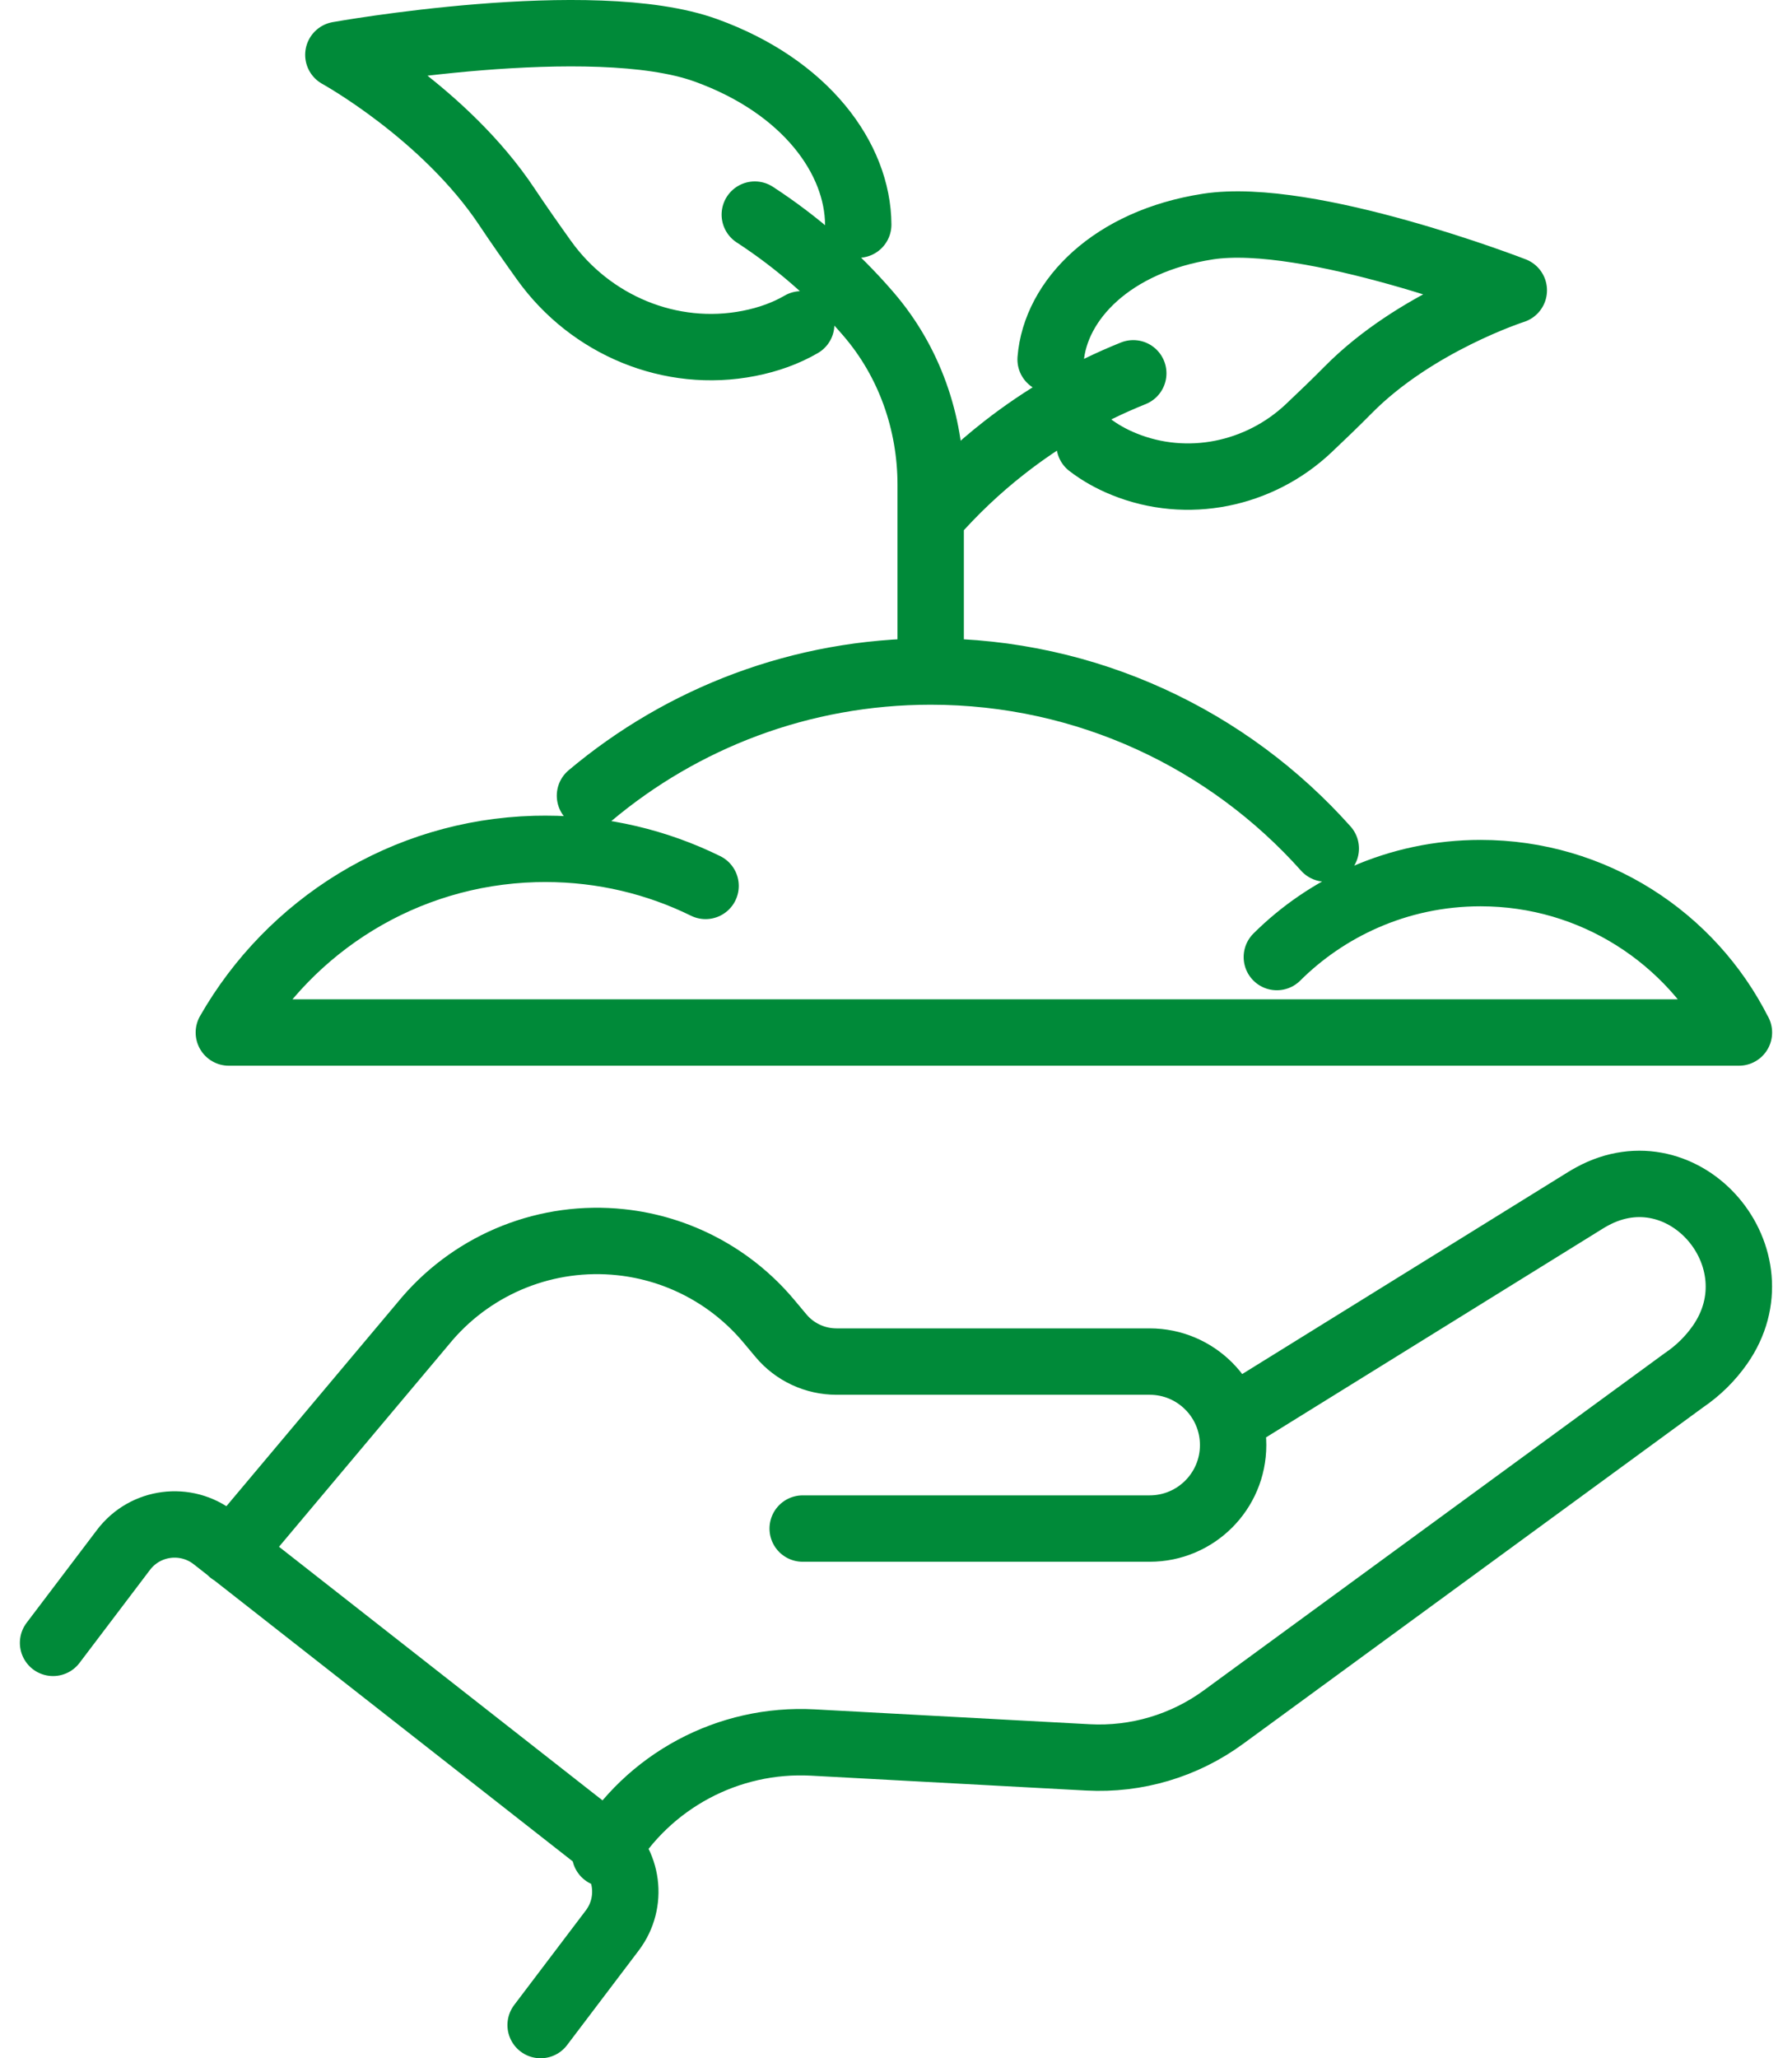 <svg width="54" height="62" viewBox="0 0 54 62" fill="none" xmlns="http://www.w3.org/2000/svg">
<path d="M17.778 23.968C20.553 21.634 24.136 20.228 28.045 20.228M28.045 20.228C32.776 20.228 37.029 22.287 39.951 25.56M28.045 20.228C28.045 20.228 28.045 17.035 28.045 14.604C28.045 12.722 27.4 10.886 26.171 9.461C26.165 9.453 26.157 9.444 26.15 9.436C25.163 8.295 24.016 7.293 22.745 6.465M52.399 31.102C50.966 28.254 48.018 26.3 44.615 26.3C43.371 26.3 42.188 26.56 41.117 27.031C40.125 27.466 39.23 28.079 38.476 28.829M21.262 26.686C19.806 25.97 18.167 25.569 16.434 25.569C16.331 25.569 16.228 25.571 16.125 25.573C12.171 25.682 8.74 27.88 6.896 31.102H52.401M25.862 6.766C25.852 4.778 24.285 2.604 21.27 1.516C17.852 0.28 10.196 1.652 10.196 1.652C10.196 1.652 13.411 3.423 15.282 6.241C15.623 6.753 16.02 7.318 16.394 7.841C17.797 9.8 20.207 10.808 22.57 10.344C23.154 10.23 23.686 10.037 24.144 9.77M32.833 13.394C33.136 13.627 33.484 13.825 33.873 13.982C35.77 14.753 37.947 14.306 39.436 12.9C39.835 12.524 40.258 12.117 40.625 11.745C42.646 9.699 45.617 8.745 45.617 8.745C45.617 8.745 39.451 6.352 36.398 6.825C33.508 7.272 31.802 9.037 31.659 10.827M34.15 11.245C32.747 11.808 31.436 12.566 30.253 13.493C29.472 14.104 28.747 14.789 28.089 15.541M18.232 55.838C19.535 53.643 21.948 52.351 24.497 52.489L32.787 52.937C34.245 53.015 35.684 52.588 36.863 51.727L50.743 41.577C51.178 41.283 51.539 40.922 51.825 40.516C53.655 37.911 50.768 34.516 47.974 36.042C47.911 36.075 47.848 36.113 47.785 36.151L37.157 42.737M24.188 46.044H34.644C36.033 46.044 37.159 44.918 37.159 43.529C37.159 42.14 36.033 41.014 34.644 41.014H25.207C24.562 41.014 23.948 40.729 23.535 40.235L23.161 39.789C22.037 38.451 20.44 37.602 18.703 37.418C16.501 37.184 14.326 38.042 12.879 39.716L6.971 46.748M16.291 61L18.451 58.149C19.087 57.309 18.934 56.111 18.102 55.46L6.454 46.332C5.604 45.666 4.373 45.825 3.721 46.687L1.599 49.487" stroke="#008A39" stroke-width="2" stroke-linecap="round" stroke-linejoin="round"/>
</svg>

